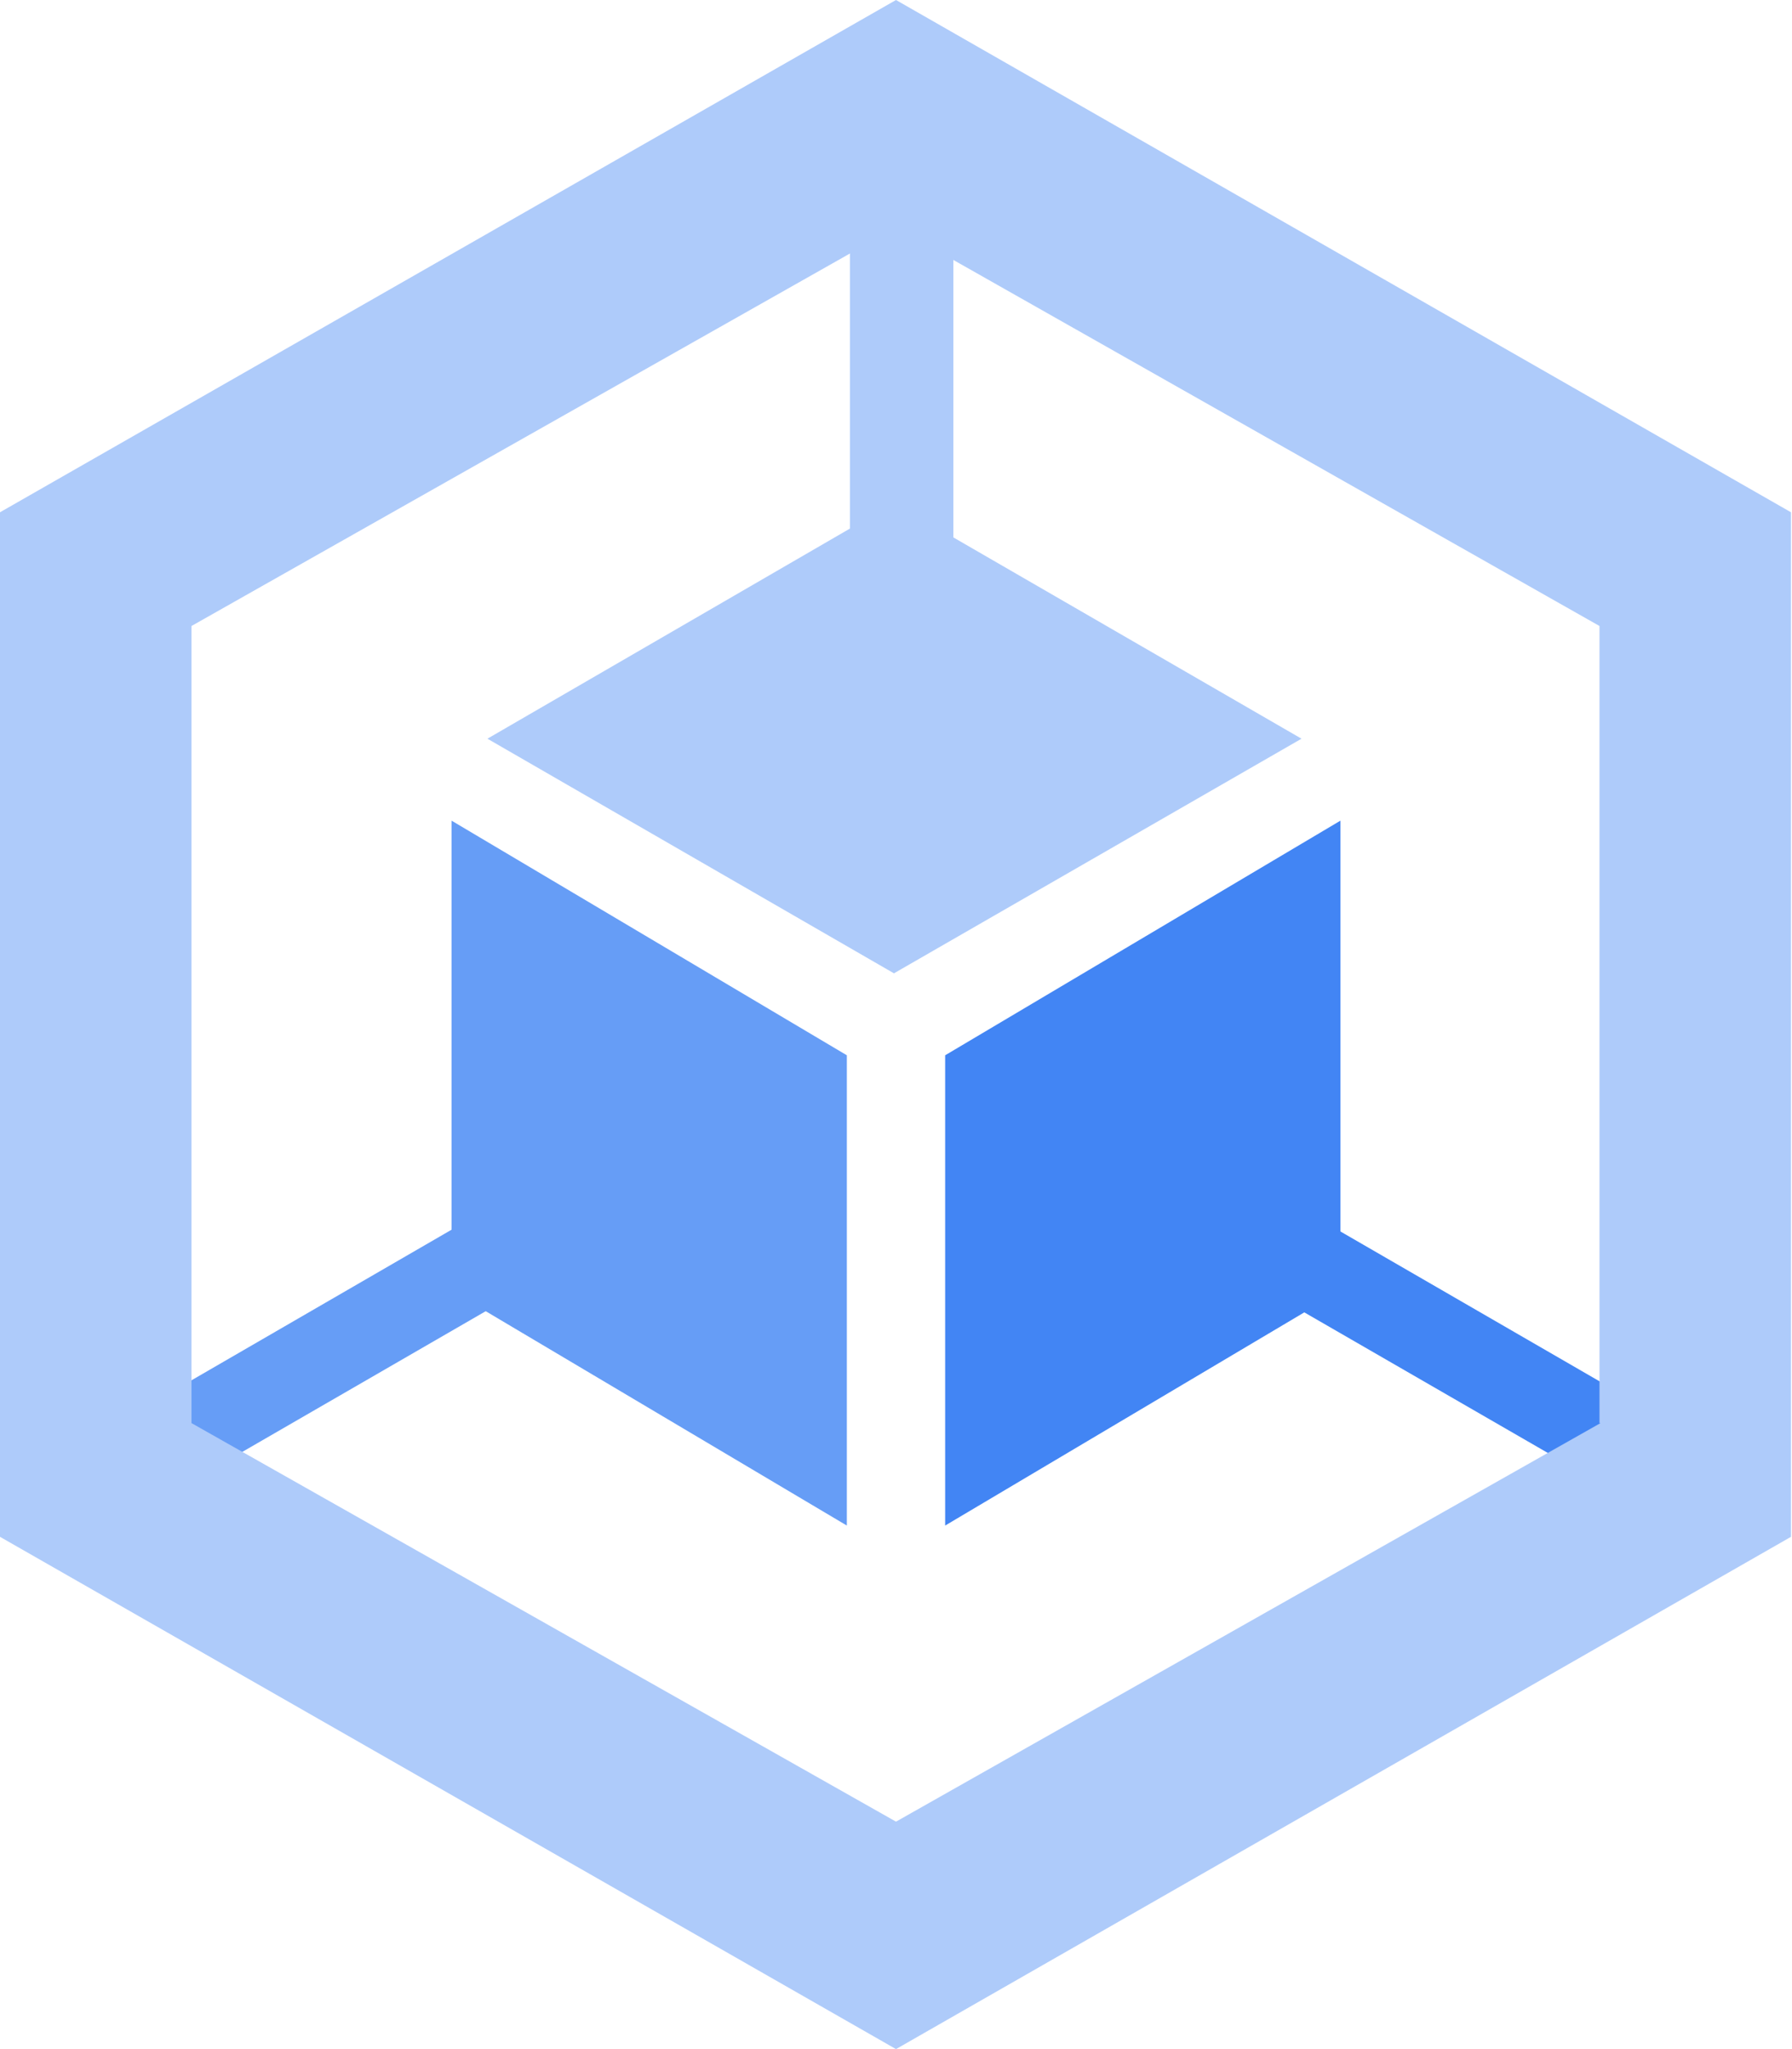 <svg width="28" height="32" viewBox="0 0 28 32" fill="none" xmlns="http://www.w3.org/2000/svg">
<path fill-rule="evenodd" clip-rule="evenodd" d="M18.288 17.696L25.568 21.904V23.488L17.664 18.928L18.288 17.696Z" fill="#4285F4"/>
<path fill-rule="evenodd" clip-rule="evenodd" d="M10.768 18.64L2.432 23.456L1.92 22.176L10.048 17.472L10.768 18.64Z" fill="#669DF6"/>
<path d="M14.896 2.064H13.28V11.312H14.896V2.064Z" fill="#AECBFA"/>
<path fill-rule="evenodd" clip-rule="evenodd" d="M0 8V24L14 32L27.984 24V8L14 0L0 8ZM25.008 22.224L14 28.448L2.992 22.224V9.776L14 3.552L24.992 9.776V22.224H25.008Z" fill="#AECBFA"/>
<path fill-rule="evenodd" clip-rule="evenodd" d="M13.968 15.2L20.336 11.536L13.968 7.856L7.616 11.536L13.968 15.2Z" fill="#AECBFA"/>
<path fill-rule="evenodd" clip-rule="evenodd" d="M13.232 16.48L7.056 12.816V20.16L13.232 23.824V16.48Z" fill="#669DF6"/>
<path fill-rule="evenodd" clip-rule="evenodd" d="M14.768 16.48V23.824L20.944 20.16V12.816L14.768 16.48Z" fill="#4285F4"/>
</svg>
